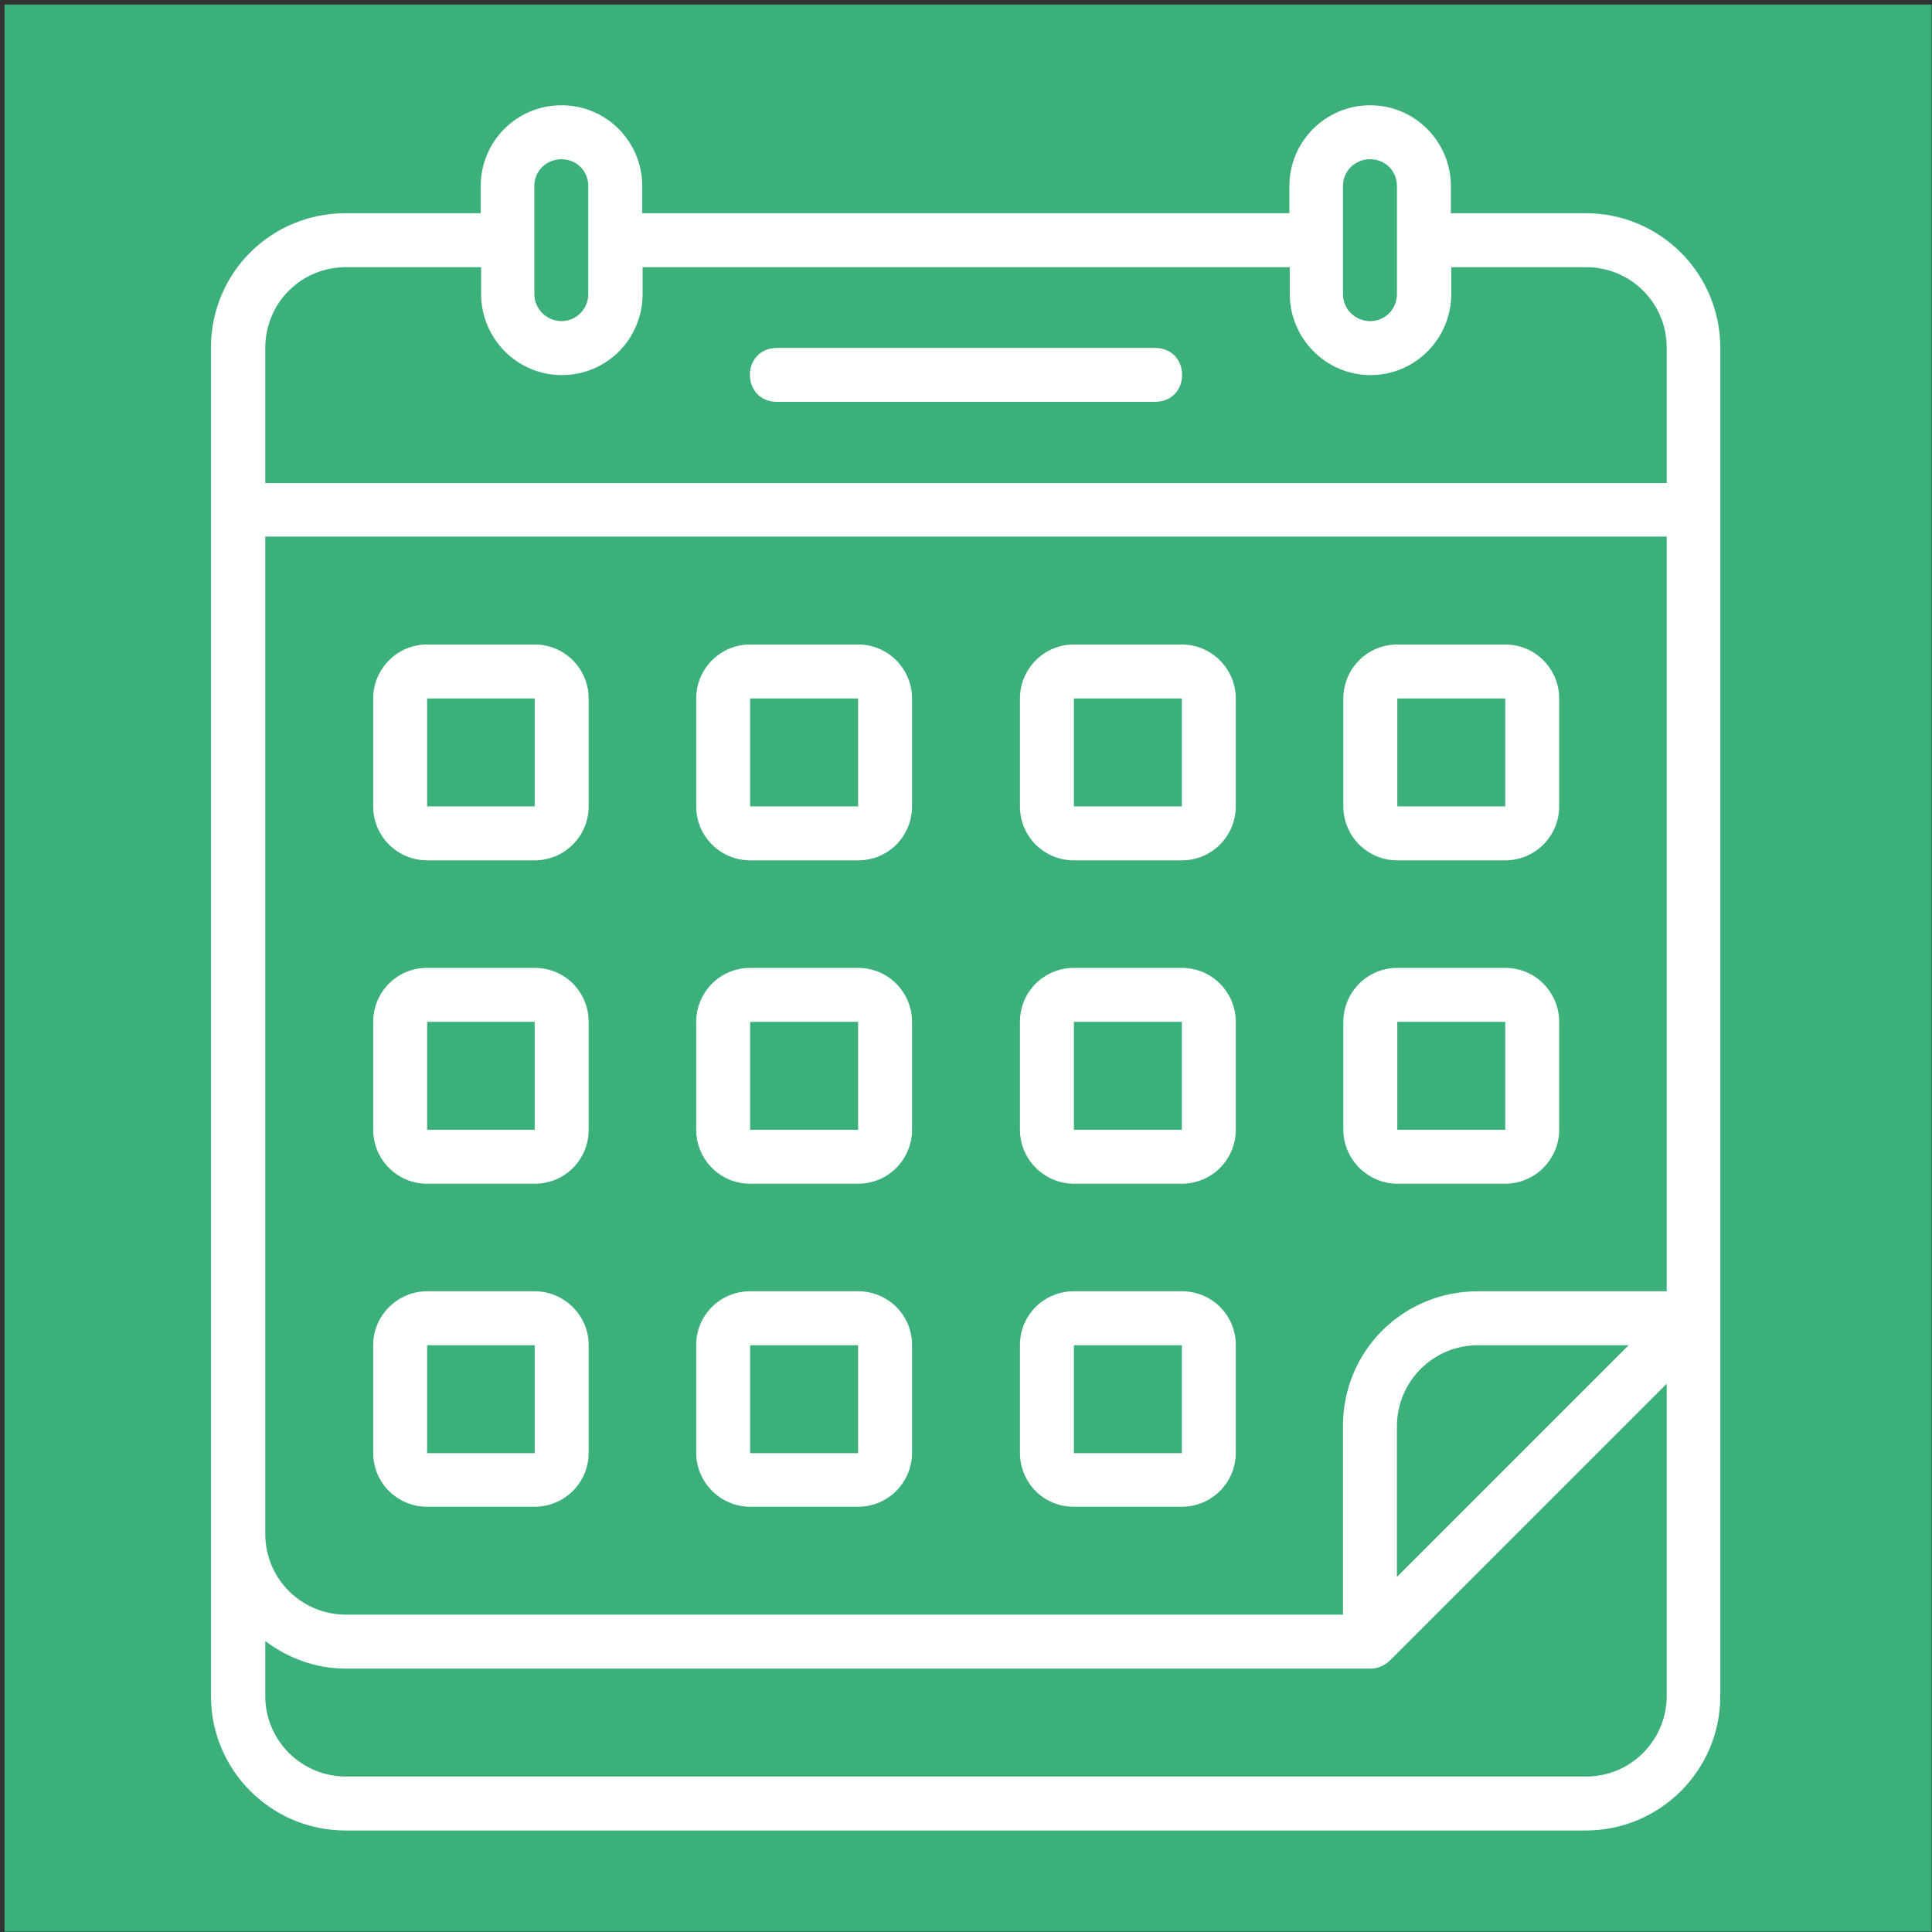 <svg xmlns="http://www.w3.org/2000/svg" xmlns:svg="http://www.w3.org/2000/svg" viewBox="0 0 512 512"><rect x="0" y="0" width="512" height="512" fill="#333333" stroke="none"/><defs><style>      .cls-1 {        fill: #fff;      }      .cls-2 {        fill: #3bb07b;      }    </style></defs><g><g id="svg8"><rect class="cls-2" x="1.2" y="1.2" width="510.7" height="510.7"></rect><g id="layer2"><path id="path3474" class="cls-1" d="M148.8,27.9c-12,0-21.4,9.7-21.4,21.4v7.2h-35.8c-19.7,0-35.7,15.7-35.7,35.7v357.2c0,19.8,16,35.7,35.7,35.7h328.6c19.7,0,35.7-15.9,35.7-35.7V92.2c0-19.7-15.9-35.7-35.7-35.7h-35.7v-7.2c0-11.7-9.5-21.4-21.4-21.4s-21.4,9.7-21.4,21.4v7.2h-171.5v-7.2c0-11.7-9.4-21.4-21.4-21.4h0ZM148.8,42.2c3.9,0,7.1,3,7.1,7.1v28.6c0,4.1-3.3,7.2-7.1,7.2s-7.2-3.1-7.2-7.2v-28.6c0-4.1,3.3-7.1,7.2-7.1h0ZM363.1,42.2c3.9,0,7.1,3,7.1,7.1v28.6c0,4.1-3.2,7.2-7.1,7.2s-7.2-3.1-7.2-7.2v-28.6c0-4.1,3.3-7.1,7.2-7.1ZM91.7,70.8h35.8v7.1c0,11.7,9.4,21.5,21.4,21.5s21.4-9.7,21.4-21.5v-7.1h171.5v7.1c0,11.7,9.5,21.5,21.4,21.5s21.4-9.7,21.4-21.5v-7.1h35.7c11.8,0,21.4,9.4,21.4,21.4v35.8H70.3v-35.8c0-11.8,9.4-21.4,21.4-21.4h0ZM206,92.2c-9.7,0-9.7,14.3,0,14.3h100c9.7,0,9.7-14.3,0-14.3h-100ZM70.3,142.2h371.4v200h-50c-19.9,0-35.8,15.8-35.8,35.7v50H91.7c-11.7,0-21.4-9.4-21.4-21.4V142.2ZM113.2,170.8c-8,0-14.3,6.5-14.3,14.3v28.6c0,8,6.5,14.3,14.3,14.3h28.5c8,0,14.3-6.5,14.3-14.3v-28.6c0-7.8-6.3-14.3-14.3-14.3h-28.5ZM198.8,170.8c-8,0-14.3,6.5-14.3,14.3v28.6c0,8,6.5,14.3,14.3,14.3h28.6c8.1,0,14.3-6.5,14.3-14.3v-28.6c0-7.8-6.3-14.3-14.3-14.3h-28.6ZM284.6,170.8c-8,0-14.3,6.5-14.3,14.3v28.6c0,8.1,6.5,14.3,14.3,14.3h28.6c8,0,14.3-6.5,14.3-14.3v-28.6c0-7.8-6.4-14.3-14.3-14.3h-28.6ZM370.3,170.8c-8,0-14.3,6.5-14.3,14.3v28.6c0,7.8,6.3,14.3,14.3,14.3h28.6c8,0,14.3-6.5,14.3-14.3v-28.6c0-7.8-6.3-14.3-14.3-14.3h-28.6ZM113.2,185.1h28.5v28.6h-28.5v-28.6ZM198.8,185.1h28.6v28.6h-28.6v-28.6ZM284.6,185.1h28.6v28.6h-28.6v-28.6ZM370.3,185.1h28.6v28.6h-28.6v-28.6ZM113.2,256.5c-8.1,0-14.3,6.5-14.3,14.3v28.6c0,7.8,6.3,14.3,14.3,14.3h28.5c8.1,0,14.3-6.5,14.3-14.3v-28.6c0-7.8-6.2-14.3-14.3-14.3h-28.5ZM198.8,256.5c-8,0-14.3,6.5-14.3,14.3v28.6c0,7.8,6.3,14.3,14.3,14.3h28.6c8,0,14.3-6.5,14.3-14.3v-28.6c0-7.8-6.3-14.3-14.3-14.3h-28.6ZM284.6,256.5c-7.8,0-14.3,6.2-14.3,14.3v28.6c0,7.9,6.5,14.3,14.3,14.3h28.6c7.8,0,14.3-6.3,14.3-14.3v-28.6c0-7.8-6.3-14.3-14.3-14.3h-28.6ZM370.3,256.5c-8,0-14.3,6.5-14.3,14.3v28.6c0,7.8,6.5,14.3,14.3,14.3h28.6c7.8,0,14.3-6.4,14.3-14.3v-28.6c0-7.8-6.3-14.3-14.3-14.3h-28.6ZM113.2,270.8h28.5v28.6h-28.5v-28.6ZM198.8,270.8h28.6v28.6h-28.6v-28.6ZM284.6,270.8h28.6v28.6h-28.6v-28.6ZM370.3,270.8h28.6v28.6h-28.6v-28.6ZM113.2,342.2c-7.8,0-14.3,6.4-14.3,14.2v28.6c0,8.1,6.5,14.3,14.3,14.3h28.5c7.8,0,14.3-6.3,14.3-14.3v-28.6c0-7.8-6.5-14.2-14.3-14.2h-28.5ZM198.8,342.2c-8,0-14.3,6.4-14.3,14.2v28.6c0,7.9,6.5,14.3,14.3,14.3h28.6c8,0,14.3-6.5,14.3-14.3v-28.6c0-7.8-6.3-14.2-14.3-14.2h-28.6ZM284.6,342.2c-8,0-14.3,6.4-14.3,14.2v28.6c0,7.8,6.1,14.3,14.3,14.3h28.6c8,0,14.3-6.5,14.3-14.3v-28.6c0-7.7-6.2-14.2-14.3-14.2h-28.6ZM113.2,356.5h28.5v28.6h-28.5v-28.6ZM198.8,356.5h28.6v28.6h-28.6v-28.6ZM284.6,356.5h28.6v28.6h-28.6v-28.6ZM391.7,356.5h39.9l-61.4,61.4v-39.9c0-11.8,9.5-21.5,21.5-21.5h0ZM441.7,366.6v82.8c0,11.7-9.4,21.4-21.4,21.4H91.7c-11.7,0-21.4-9.4-21.4-21.4v-14.5c6,4.5,13.3,7.3,21.4,7.3h271.5c1.9,0,3.7-.8,5.1-2.1l73.5-73.5Z"></path></g></g></g></svg>
